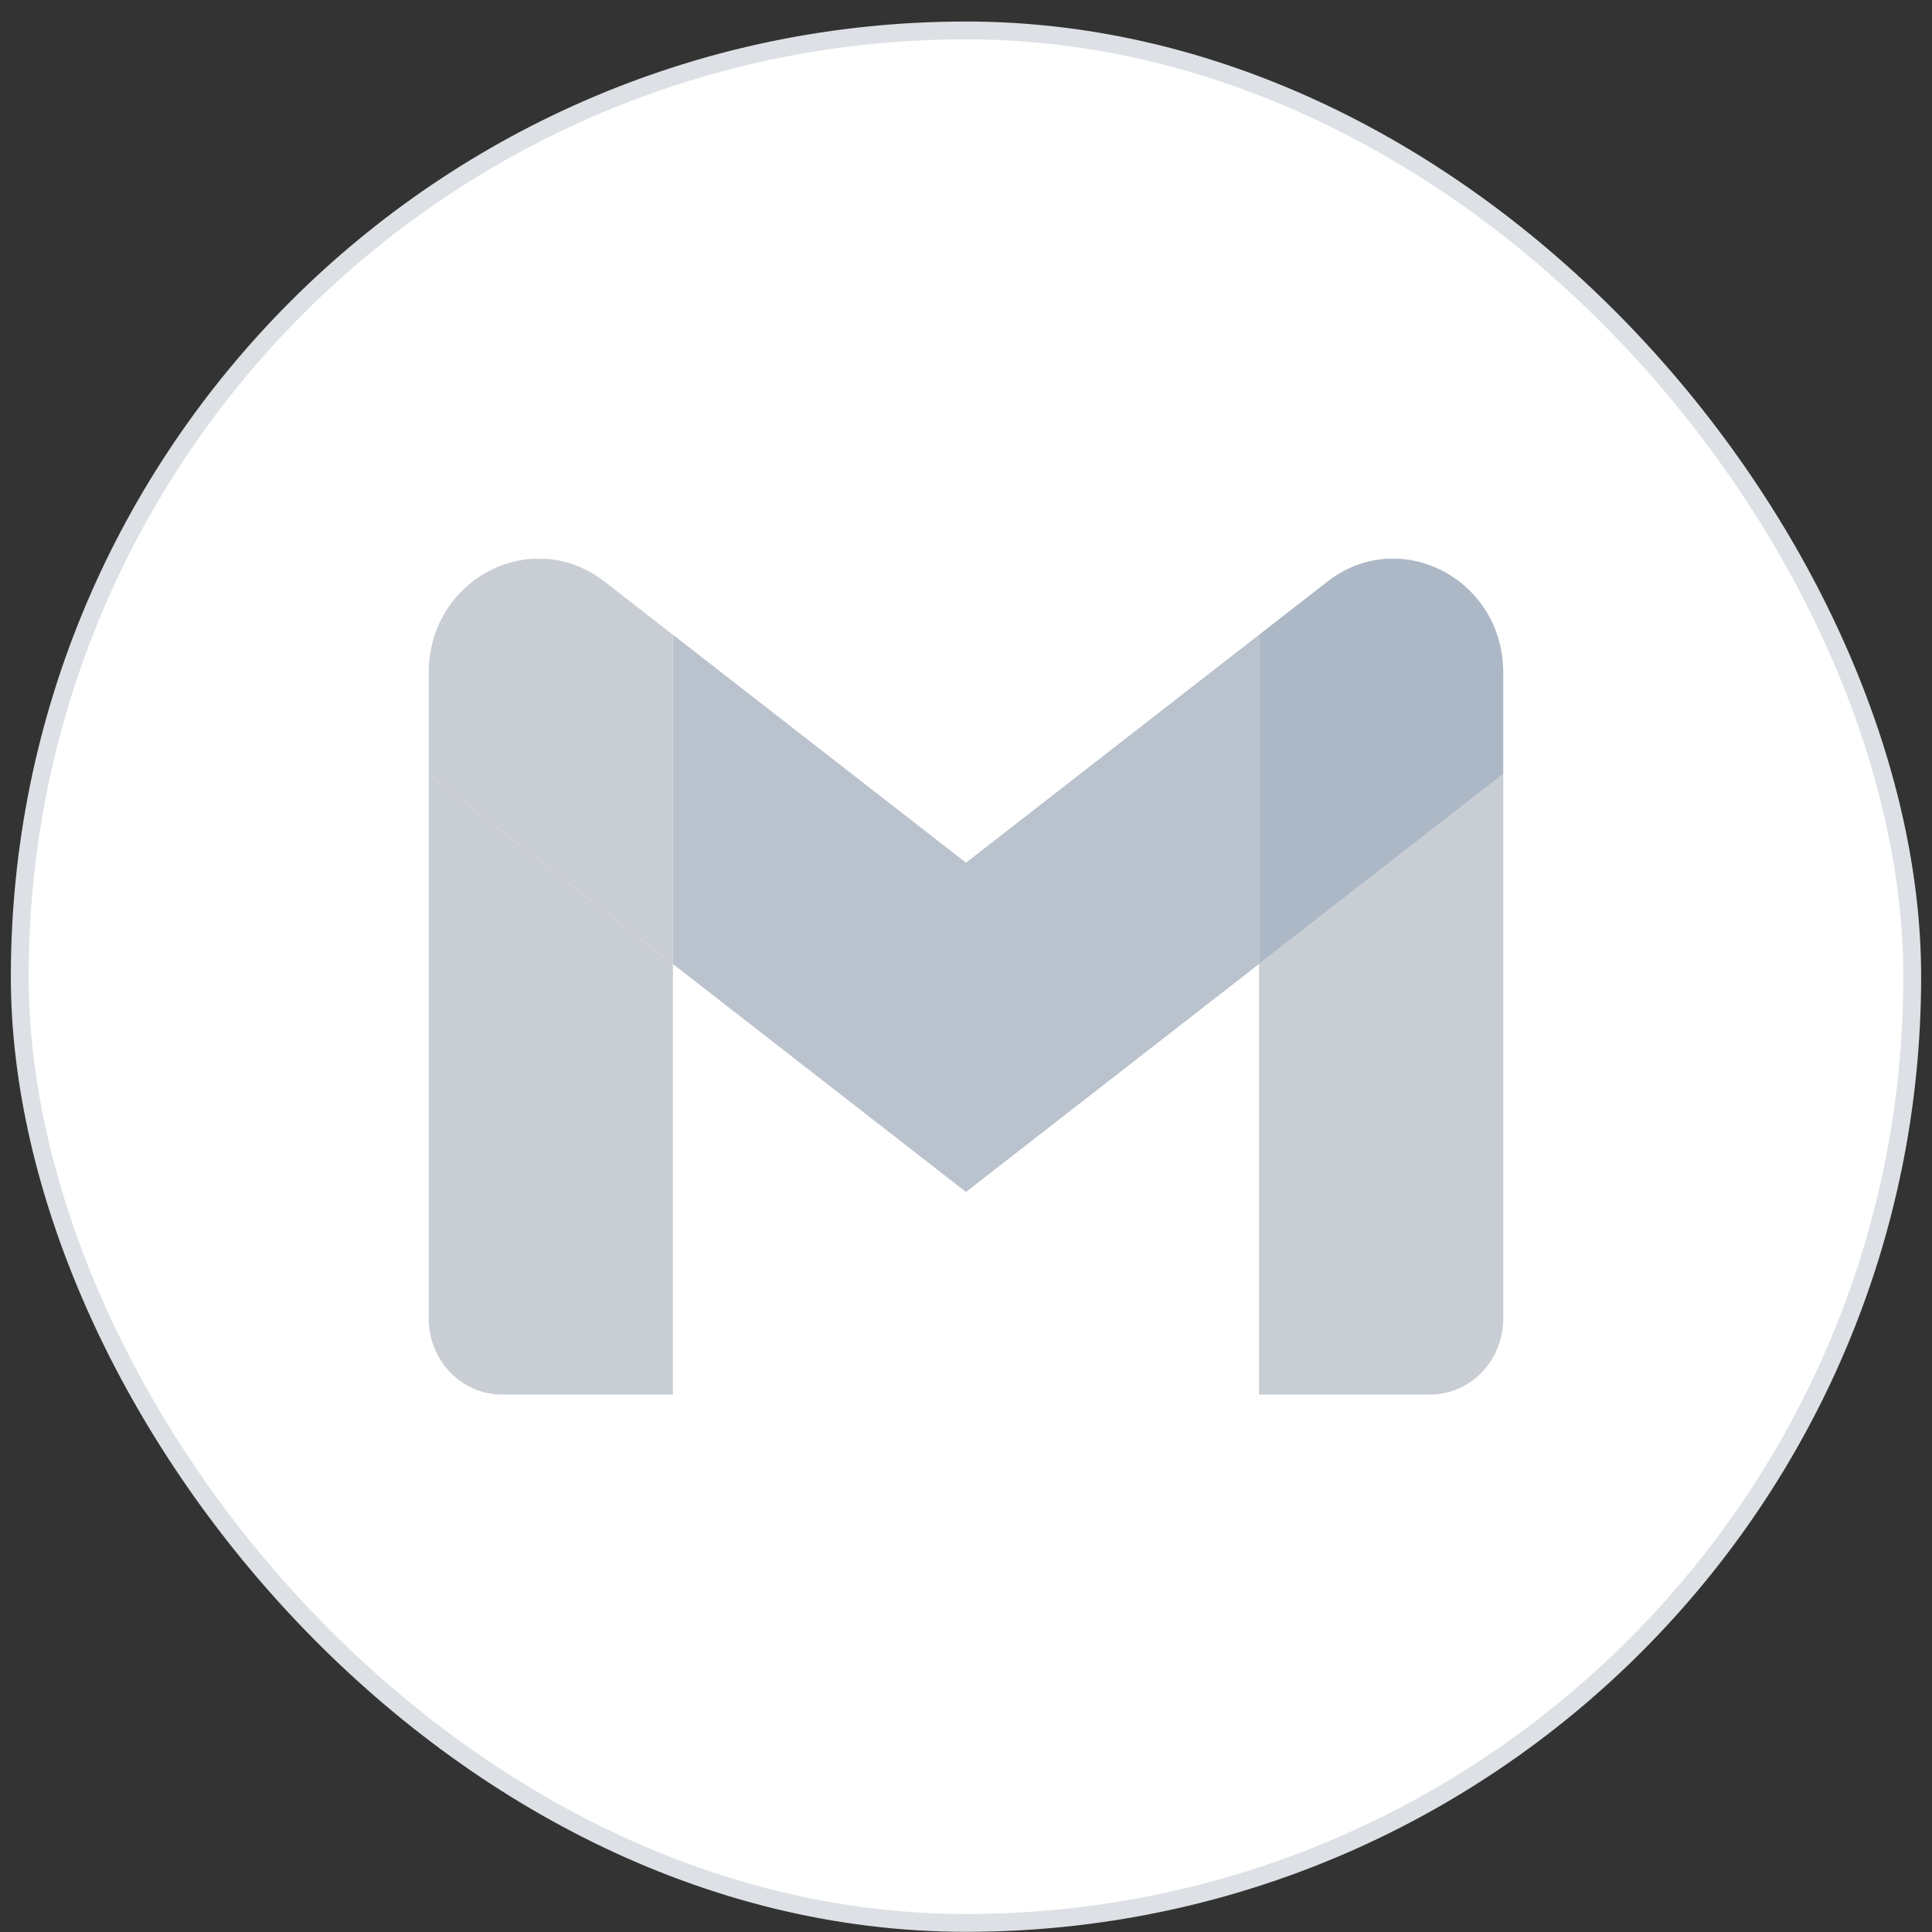 <svg width="89" height="89" viewBox="0 0 89 89" fill="none" xmlns="http://www.w3.org/2000/svg">
<rect x="0" y="0" width="89" height="89" fill="#333333" stroke="none"/>
<rect x="0.91" y="1.402" width="87.179" height="87.179" rx="43.59" fill="white" stroke="#DDE1E5" stroke-width="0.821"/>
<g clip-path="url(#clip0_634_11848)">
<path d="M23.125 64.242H31V44.408L19.75 35.658V60.742C19.75 62.678 21.263 64.242 23.125 64.242Z" fill="#C9CED4"/>
<path d="M57.999 64.242H65.874C67.742 64.242 69.249 62.673 69.249 60.742V35.658L57.999 44.408" fill="#C9CED4"/>
<path d="M57.999 29.242V44.408L69.249 35.658V30.992C69.249 26.663 64.485 24.196 61.15 26.792" fill="#ACB8C6"/>
<path d="M31 44.408V29.242L44.499 39.742L57.999 29.242V44.408L44.499 54.908" fill="#B9C2CD"/>
<path d="M19.75 30.992V35.658L31 44.408V29.242L27.849 26.792C24.508 24.196 19.75 26.663 19.75 30.992" fill="#C9CED4"/>
</g>
<defs>
<clipPath id="clip0_634_11848">
<rect width="49.5" height="38.5" fill="white" transform="translate(19.75 25.742)"/>
</clipPath>
</defs>
</svg>
